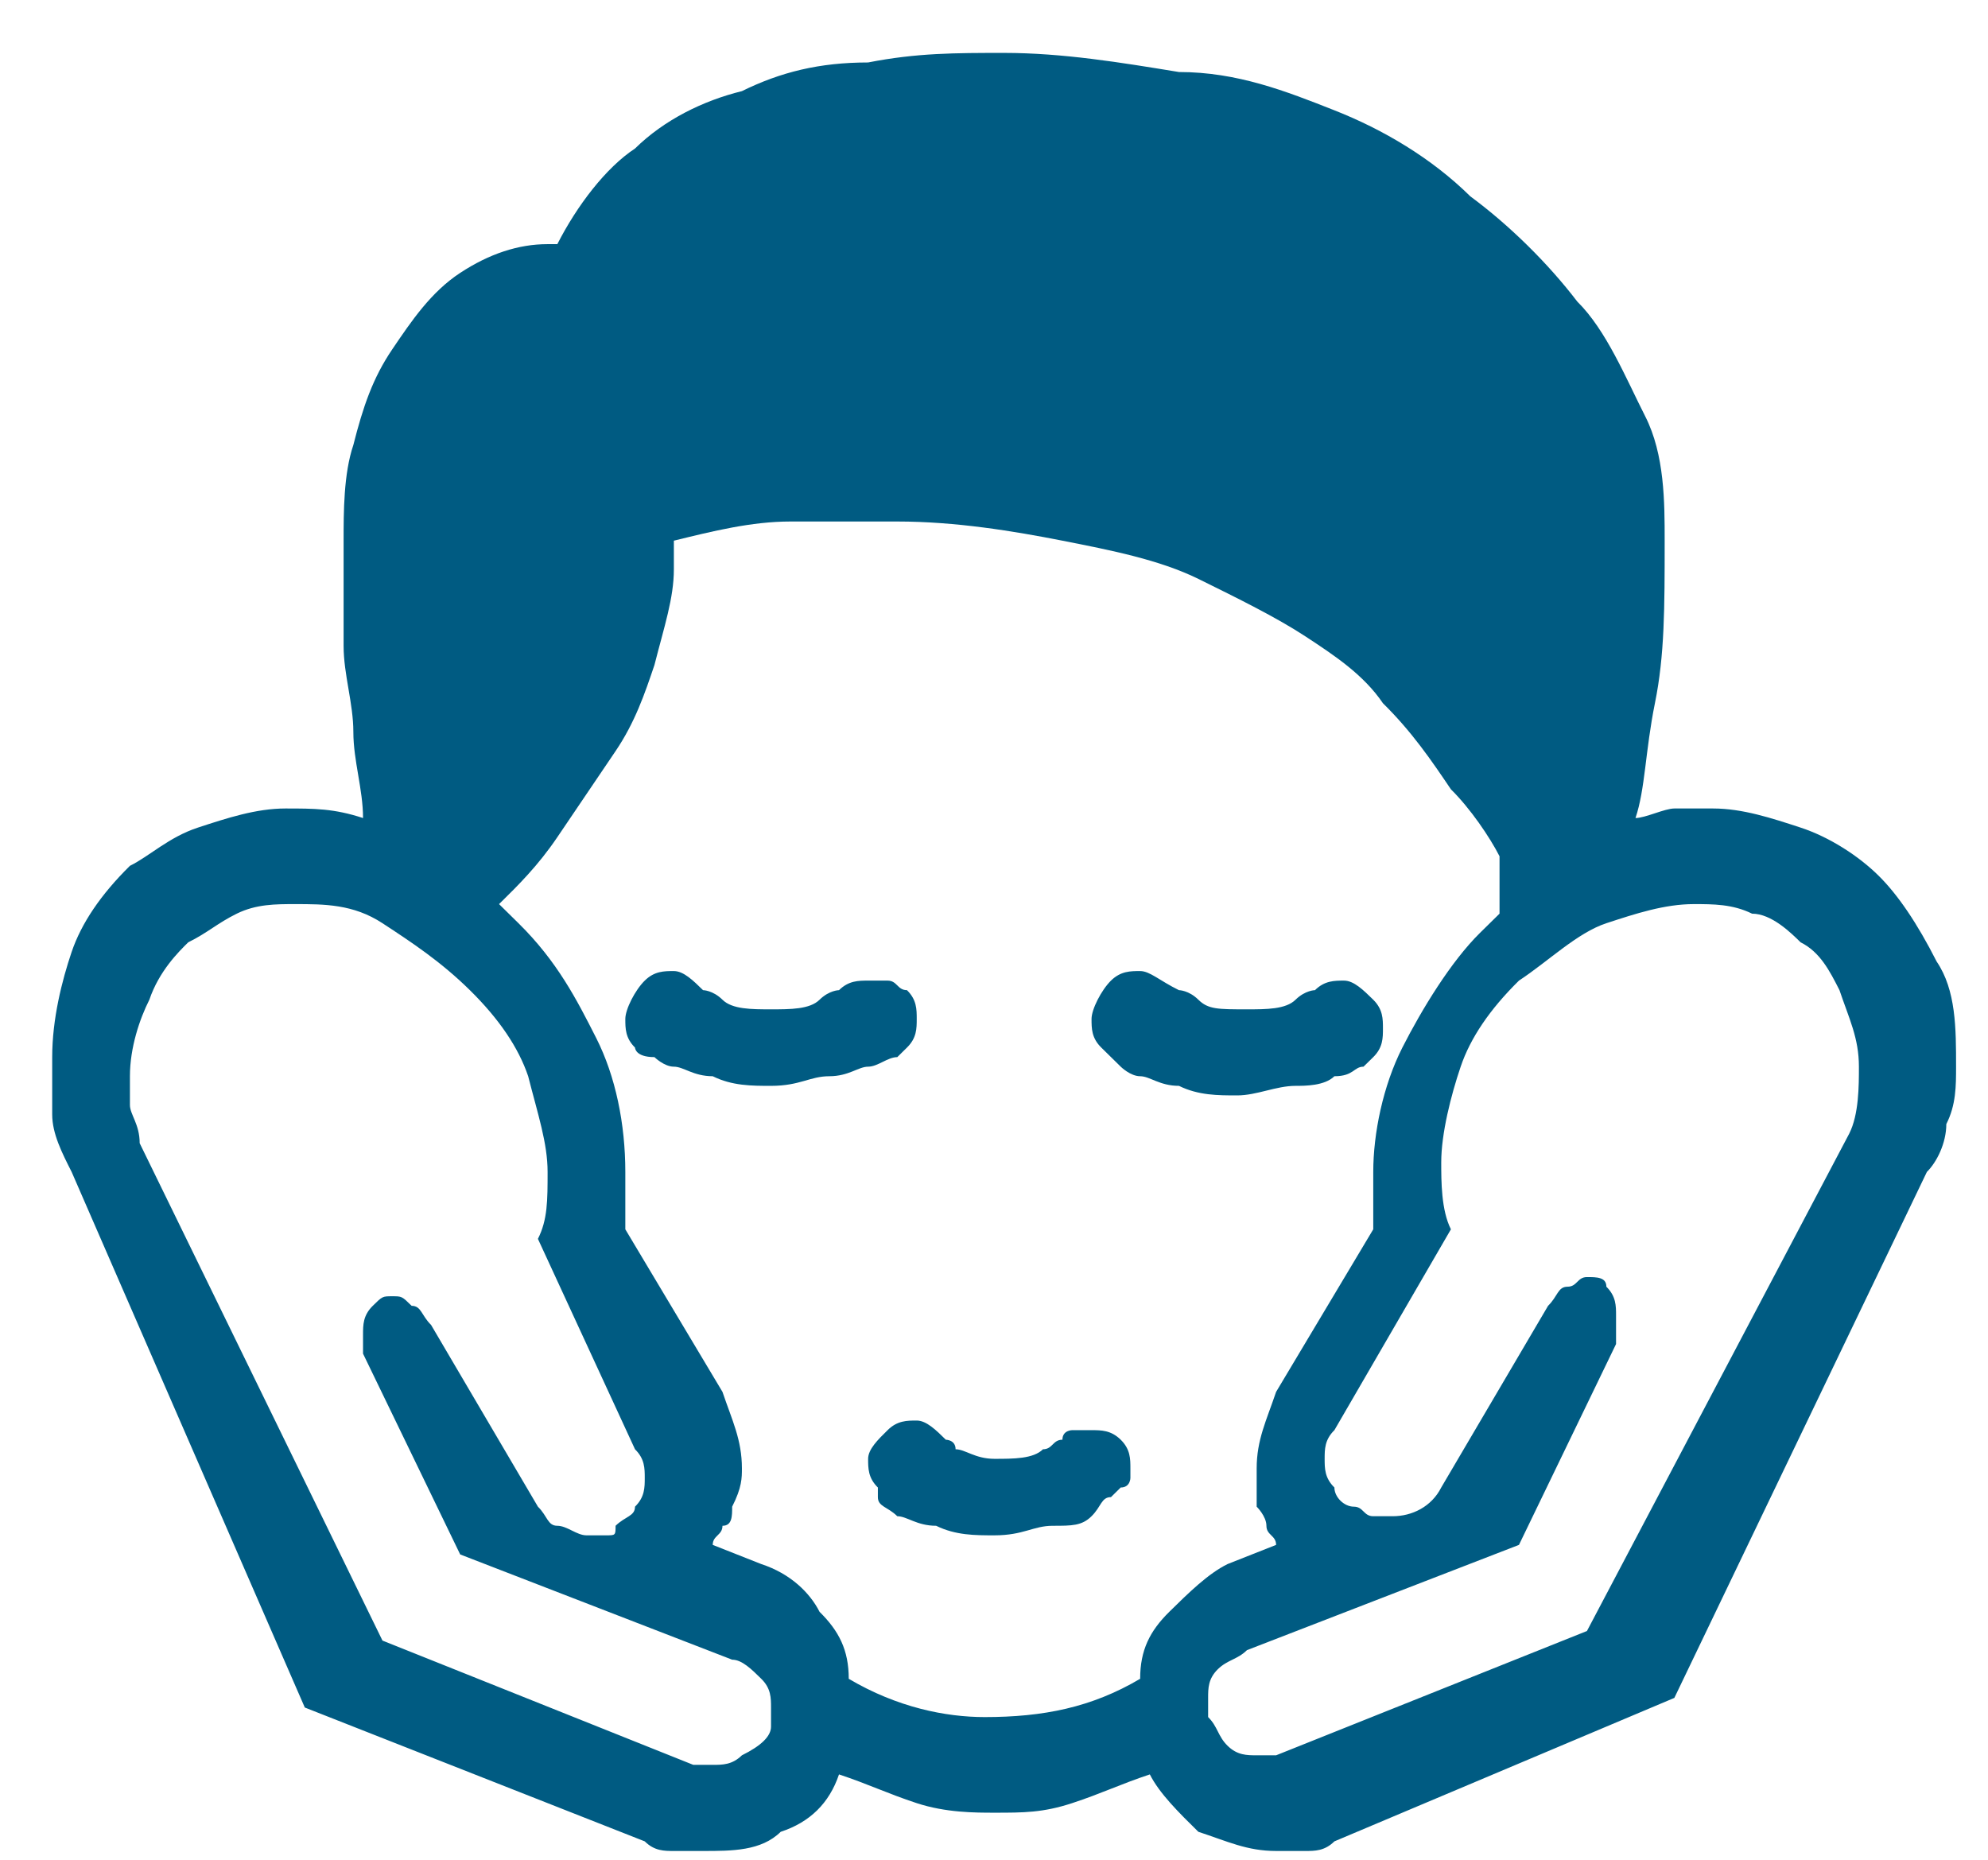 <?xml version="1.0" encoding="utf-8"?>
<svg xmlns="http://www.w3.org/2000/svg" width="31" height="29" viewBox="0 0 31 29" fill="none">
<path d="M28.836 17.677C28.987 17.379 28.987 16.932 28.987 16.633C28.987 16.186 28.835 15.888 28.684 15.44C28.533 15.142 28.381 14.844 28.078 14.694C27.927 14.545 27.624 14.247 27.321 14.247C27.018 14.098 26.715 14.098 26.412 14.098C25.958 14.098 25.503 14.247 25.049 14.396C24.595 14.545 24.14 14.993 23.686 15.291C23.231 15.739 22.928 16.186 22.777 16.633C22.625 17.081 22.474 17.677 22.474 18.125C22.474 18.423 22.474 18.87 22.625 19.169L20.808 22.301C20.656 22.45 20.656 22.599 20.656 22.748C20.656 22.897 20.656 23.046 20.808 23.195C20.808 23.345 20.959 23.494 21.111 23.494C21.262 23.494 21.262 23.643 21.414 23.643C21.565 23.643 21.565 23.643 21.717 23.643C22.02 23.643 22.323 23.494 22.474 23.195L24.14 20.362C24.292 20.213 24.292 20.064 24.443 20.064C24.595 20.064 24.595 19.914 24.746 19.914C24.897 19.914 25.049 19.914 25.049 20.064C25.2 20.213 25.2 20.362 25.2 20.511V20.809C25.2 20.809 25.2 20.809 25.2 20.958L23.686 24.09L19.445 25.731C19.293 25.88 19.142 25.88 18.99 26.029C18.839 26.178 18.839 26.327 18.839 26.476C18.839 26.626 18.839 26.626 18.839 26.775C18.99 26.924 18.99 27.073 19.142 27.222C19.293 27.371 19.445 27.371 19.596 27.371H19.748H19.899L24.746 25.433L28.836 17.677ZM17.173 16.335C17.021 16.186 17.021 16.037 17.021 15.888C17.021 15.739 17.173 15.44 17.324 15.291C17.476 15.142 17.627 15.142 17.779 15.142C17.93 15.142 18.081 15.291 18.384 15.44C18.384 15.44 18.536 15.44 18.687 15.589C18.839 15.739 18.99 15.739 19.445 15.739C19.748 15.739 20.051 15.739 20.202 15.589C20.354 15.44 20.505 15.44 20.505 15.44C20.656 15.291 20.808 15.291 20.959 15.291C21.111 15.291 21.262 15.44 21.414 15.589C21.565 15.739 21.565 15.888 21.565 16.037C21.565 16.186 21.565 16.335 21.414 16.484C21.414 16.484 21.414 16.484 21.262 16.633C21.111 16.633 21.111 16.782 20.808 16.782C20.656 16.932 20.354 16.932 20.202 16.932C19.899 16.932 19.596 17.081 19.293 17.081C18.99 17.081 18.687 17.081 18.384 16.932C18.081 16.932 17.93 16.782 17.779 16.782C17.627 16.782 17.476 16.633 17.476 16.633C17.324 16.484 17.173 16.335 17.173 16.335ZM13.689 23.195C13.537 23.046 13.537 22.897 13.537 22.748C13.537 22.599 13.689 22.45 13.841 22.301C13.992 22.151 14.143 22.151 14.295 22.151C14.446 22.151 14.598 22.301 14.749 22.45C14.749 22.45 14.901 22.45 14.901 22.599C15.052 22.599 15.204 22.748 15.507 22.748C15.809 22.748 16.113 22.748 16.264 22.599C16.415 22.599 16.415 22.45 16.567 22.45C16.567 22.301 16.718 22.301 16.718 22.301C16.87 22.301 16.87 22.301 17.021 22.301C17.173 22.301 17.324 22.301 17.476 22.45C17.627 22.599 17.627 22.748 17.627 22.897C17.627 23.046 17.627 23.046 17.627 23.046C17.627 23.046 17.627 23.195 17.476 23.195C17.476 23.195 17.476 23.195 17.324 23.345C17.173 23.345 17.173 23.494 17.021 23.643C16.87 23.792 16.718 23.792 16.415 23.792C16.113 23.792 15.961 23.941 15.507 23.941C15.204 23.941 14.901 23.941 14.598 23.792C14.295 23.792 14.143 23.643 13.992 23.643C13.841 23.494 13.689 23.494 13.689 23.345V23.195ZM9.902 16.335C9.751 16.186 9.751 16.037 9.751 15.888C9.751 15.739 9.902 15.44 10.054 15.291C10.205 15.142 10.357 15.142 10.508 15.142C10.66 15.142 10.811 15.291 10.963 15.44C10.963 15.44 11.114 15.44 11.266 15.589C11.417 15.739 11.72 15.739 12.023 15.739C12.326 15.739 12.629 15.739 12.78 15.589C12.932 15.44 13.083 15.44 13.083 15.44C13.235 15.291 13.386 15.291 13.537 15.291C13.689 15.291 13.689 15.291 13.841 15.291C13.992 15.291 13.992 15.44 14.143 15.44C14.295 15.589 14.295 15.739 14.295 15.888C14.295 16.037 14.295 16.186 14.143 16.335L13.992 16.484C13.841 16.484 13.689 16.633 13.537 16.633C13.386 16.633 13.235 16.782 12.932 16.782C12.629 16.782 12.477 16.932 12.023 16.932C11.72 16.932 11.417 16.932 11.114 16.782C10.811 16.782 10.66 16.633 10.508 16.633C10.357 16.633 10.205 16.484 10.205 16.484C9.902 16.484 9.902 16.335 9.902 16.335ZM17.779 26.178C17.779 25.731 17.93 25.433 18.233 25.134C18.536 24.836 18.839 24.538 19.142 24.389L19.899 24.09C19.899 23.941 19.748 23.941 19.748 23.792C19.748 23.643 19.596 23.494 19.596 23.494C19.596 23.195 19.596 23.046 19.596 22.897C19.596 22.45 19.748 22.151 19.899 21.704L21.414 19.169C21.414 19.02 21.414 18.87 21.414 18.721C21.414 18.572 21.414 18.423 21.414 18.274C21.414 17.677 21.565 16.932 21.868 16.335C22.171 15.739 22.625 14.993 23.08 14.545L23.383 14.247V13.352C23.231 13.054 22.928 12.607 22.625 12.308C22.323 11.861 22.02 11.414 21.565 10.966C21.262 10.519 20.808 10.22 20.354 9.922C19.899 9.624 19.293 9.326 18.687 9.027C18.081 8.729 17.324 8.58 16.567 8.431C15.809 8.282 14.901 8.132 13.992 8.132C13.537 8.132 12.932 8.132 12.326 8.132C11.72 8.132 11.114 8.282 10.508 8.431C10.508 8.58 10.508 8.58 10.508 8.729V8.878C10.508 9.326 10.357 9.773 10.205 10.37C10.054 10.817 9.902 11.264 9.599 11.712C9.297 12.159 8.994 12.607 8.691 13.054C8.388 13.501 8.085 13.8 7.782 14.098C7.933 14.247 7.933 14.247 8.085 14.396C8.691 14.993 8.994 15.589 9.297 16.186C9.599 16.782 9.751 17.528 9.751 18.274C9.751 18.423 9.751 18.572 9.751 18.721C9.751 18.87 9.751 19.02 9.751 19.169L11.266 21.704C11.417 22.151 11.569 22.45 11.569 22.897C11.569 23.046 11.569 23.195 11.417 23.494C11.417 23.643 11.417 23.792 11.266 23.792C11.266 23.941 11.114 23.941 11.114 24.09L11.871 24.389C12.326 24.538 12.629 24.836 12.78 25.134C13.083 25.433 13.235 25.731 13.235 26.178C13.992 26.626 14.749 26.775 15.355 26.775C16.264 26.775 17.021 26.626 17.779 26.178ZM12.023 26.924C12.023 26.775 12.023 26.626 12.023 26.626C12.023 26.476 12.023 26.327 11.871 26.178C11.72 26.029 11.569 25.88 11.417 25.88L7.176 24.239L5.661 21.108V20.958C5.661 20.958 5.661 20.958 5.661 20.809C5.661 20.66 5.661 20.511 5.813 20.362C5.964 20.213 5.964 20.213 6.116 20.213C6.267 20.213 6.267 20.213 6.419 20.362C6.57 20.362 6.57 20.511 6.722 20.66L8.388 23.494C8.539 23.643 8.539 23.792 8.691 23.792C8.842 23.792 8.994 23.941 9.145 23.941C9.297 23.941 9.297 23.941 9.448 23.941C9.599 23.941 9.599 23.941 9.599 23.792C9.751 23.643 9.902 23.643 9.902 23.494C10.054 23.345 10.054 23.195 10.054 23.046C10.054 22.897 10.054 22.748 9.902 22.599L8.388 19.318C8.539 19.02 8.539 18.721 8.539 18.274C8.539 17.826 8.388 17.379 8.236 16.782C8.085 16.335 7.782 15.888 7.327 15.44C6.873 14.993 6.419 14.694 5.964 14.396C5.51 14.098 5.055 14.098 4.601 14.098C4.298 14.098 3.995 14.098 3.692 14.247C3.389 14.396 3.238 14.545 2.935 14.694C2.783 14.844 2.481 15.142 2.329 15.589C2.178 15.888 2.026 16.335 2.026 16.782C2.026 16.932 2.026 17.081 2.026 17.23C2.026 17.379 2.178 17.528 2.178 17.826L5.964 25.582L10.811 27.52H10.963H11.114C11.266 27.52 11.417 27.52 11.569 27.371C11.871 27.222 12.023 27.073 12.023 26.924ZM29.29 13.651C29.593 13.949 29.896 14.396 30.199 14.993C30.502 15.44 30.502 16.037 30.502 16.633C30.502 16.932 30.502 17.23 30.35 17.528C30.35 17.826 30.199 18.125 30.047 18.274L26.109 26.476L20.808 28.713C20.656 28.863 20.505 28.863 20.354 28.863C20.202 28.863 20.051 28.863 19.899 28.863C19.445 28.863 19.142 28.713 18.687 28.564C18.384 28.266 18.081 27.968 17.93 27.669C17.476 27.819 17.173 27.968 16.718 28.117C16.264 28.266 15.961 28.266 15.507 28.266C15.204 28.266 14.749 28.266 14.295 28.117C13.841 27.968 13.537 27.819 13.083 27.669C12.932 28.117 12.629 28.415 12.174 28.564C11.871 28.863 11.417 28.863 10.963 28.863C10.811 28.863 10.66 28.863 10.508 28.863C10.357 28.863 10.205 28.863 10.054 28.713L4.753 26.626L1.117 18.274C0.966 17.976 0.814 17.677 0.814 17.379C0.814 17.081 0.814 16.782 0.814 16.484C0.814 15.888 0.966 15.291 1.117 14.844C1.269 14.396 1.572 13.949 2.026 13.501C2.329 13.352 2.632 13.054 3.086 12.905C3.541 12.756 3.995 12.607 4.45 12.607C4.904 12.607 5.207 12.607 5.661 12.756C5.661 12.308 5.51 11.861 5.51 11.414C5.51 10.966 5.358 10.519 5.358 10.071C5.358 9.624 5.358 9.326 5.358 9.027C5.358 8.729 5.358 8.58 5.358 8.431C5.358 7.983 5.358 7.387 5.51 6.939C5.661 6.343 5.813 5.895 6.116 5.448C6.419 5.001 6.722 4.553 7.176 4.255C7.63 3.957 8.085 3.807 8.539 3.807H8.691C8.994 3.211 9.448 2.614 9.902 2.316C10.357 1.869 10.963 1.57 11.569 1.421C12.174 1.123 12.78 0.974 13.537 0.974C14.295 0.825 14.901 0.825 15.658 0.825C16.567 0.825 17.476 0.974 18.384 1.123C19.293 1.123 20.051 1.421 20.808 1.72C21.565 2.018 22.323 2.465 22.928 3.062C23.534 3.509 24.14 4.106 24.595 4.702C25.049 5.15 25.352 5.895 25.655 6.492C25.958 7.088 25.958 7.834 25.958 8.431C25.958 9.475 25.958 10.22 25.806 10.966C25.655 11.712 25.655 12.308 25.503 12.756C25.655 12.756 25.958 12.607 26.109 12.607C26.261 12.607 26.564 12.607 26.715 12.607C27.169 12.607 27.624 12.756 28.078 12.905C28.533 13.054 28.987 13.352 29.29 13.651Z" fill="#005B82"/>
</svg>
